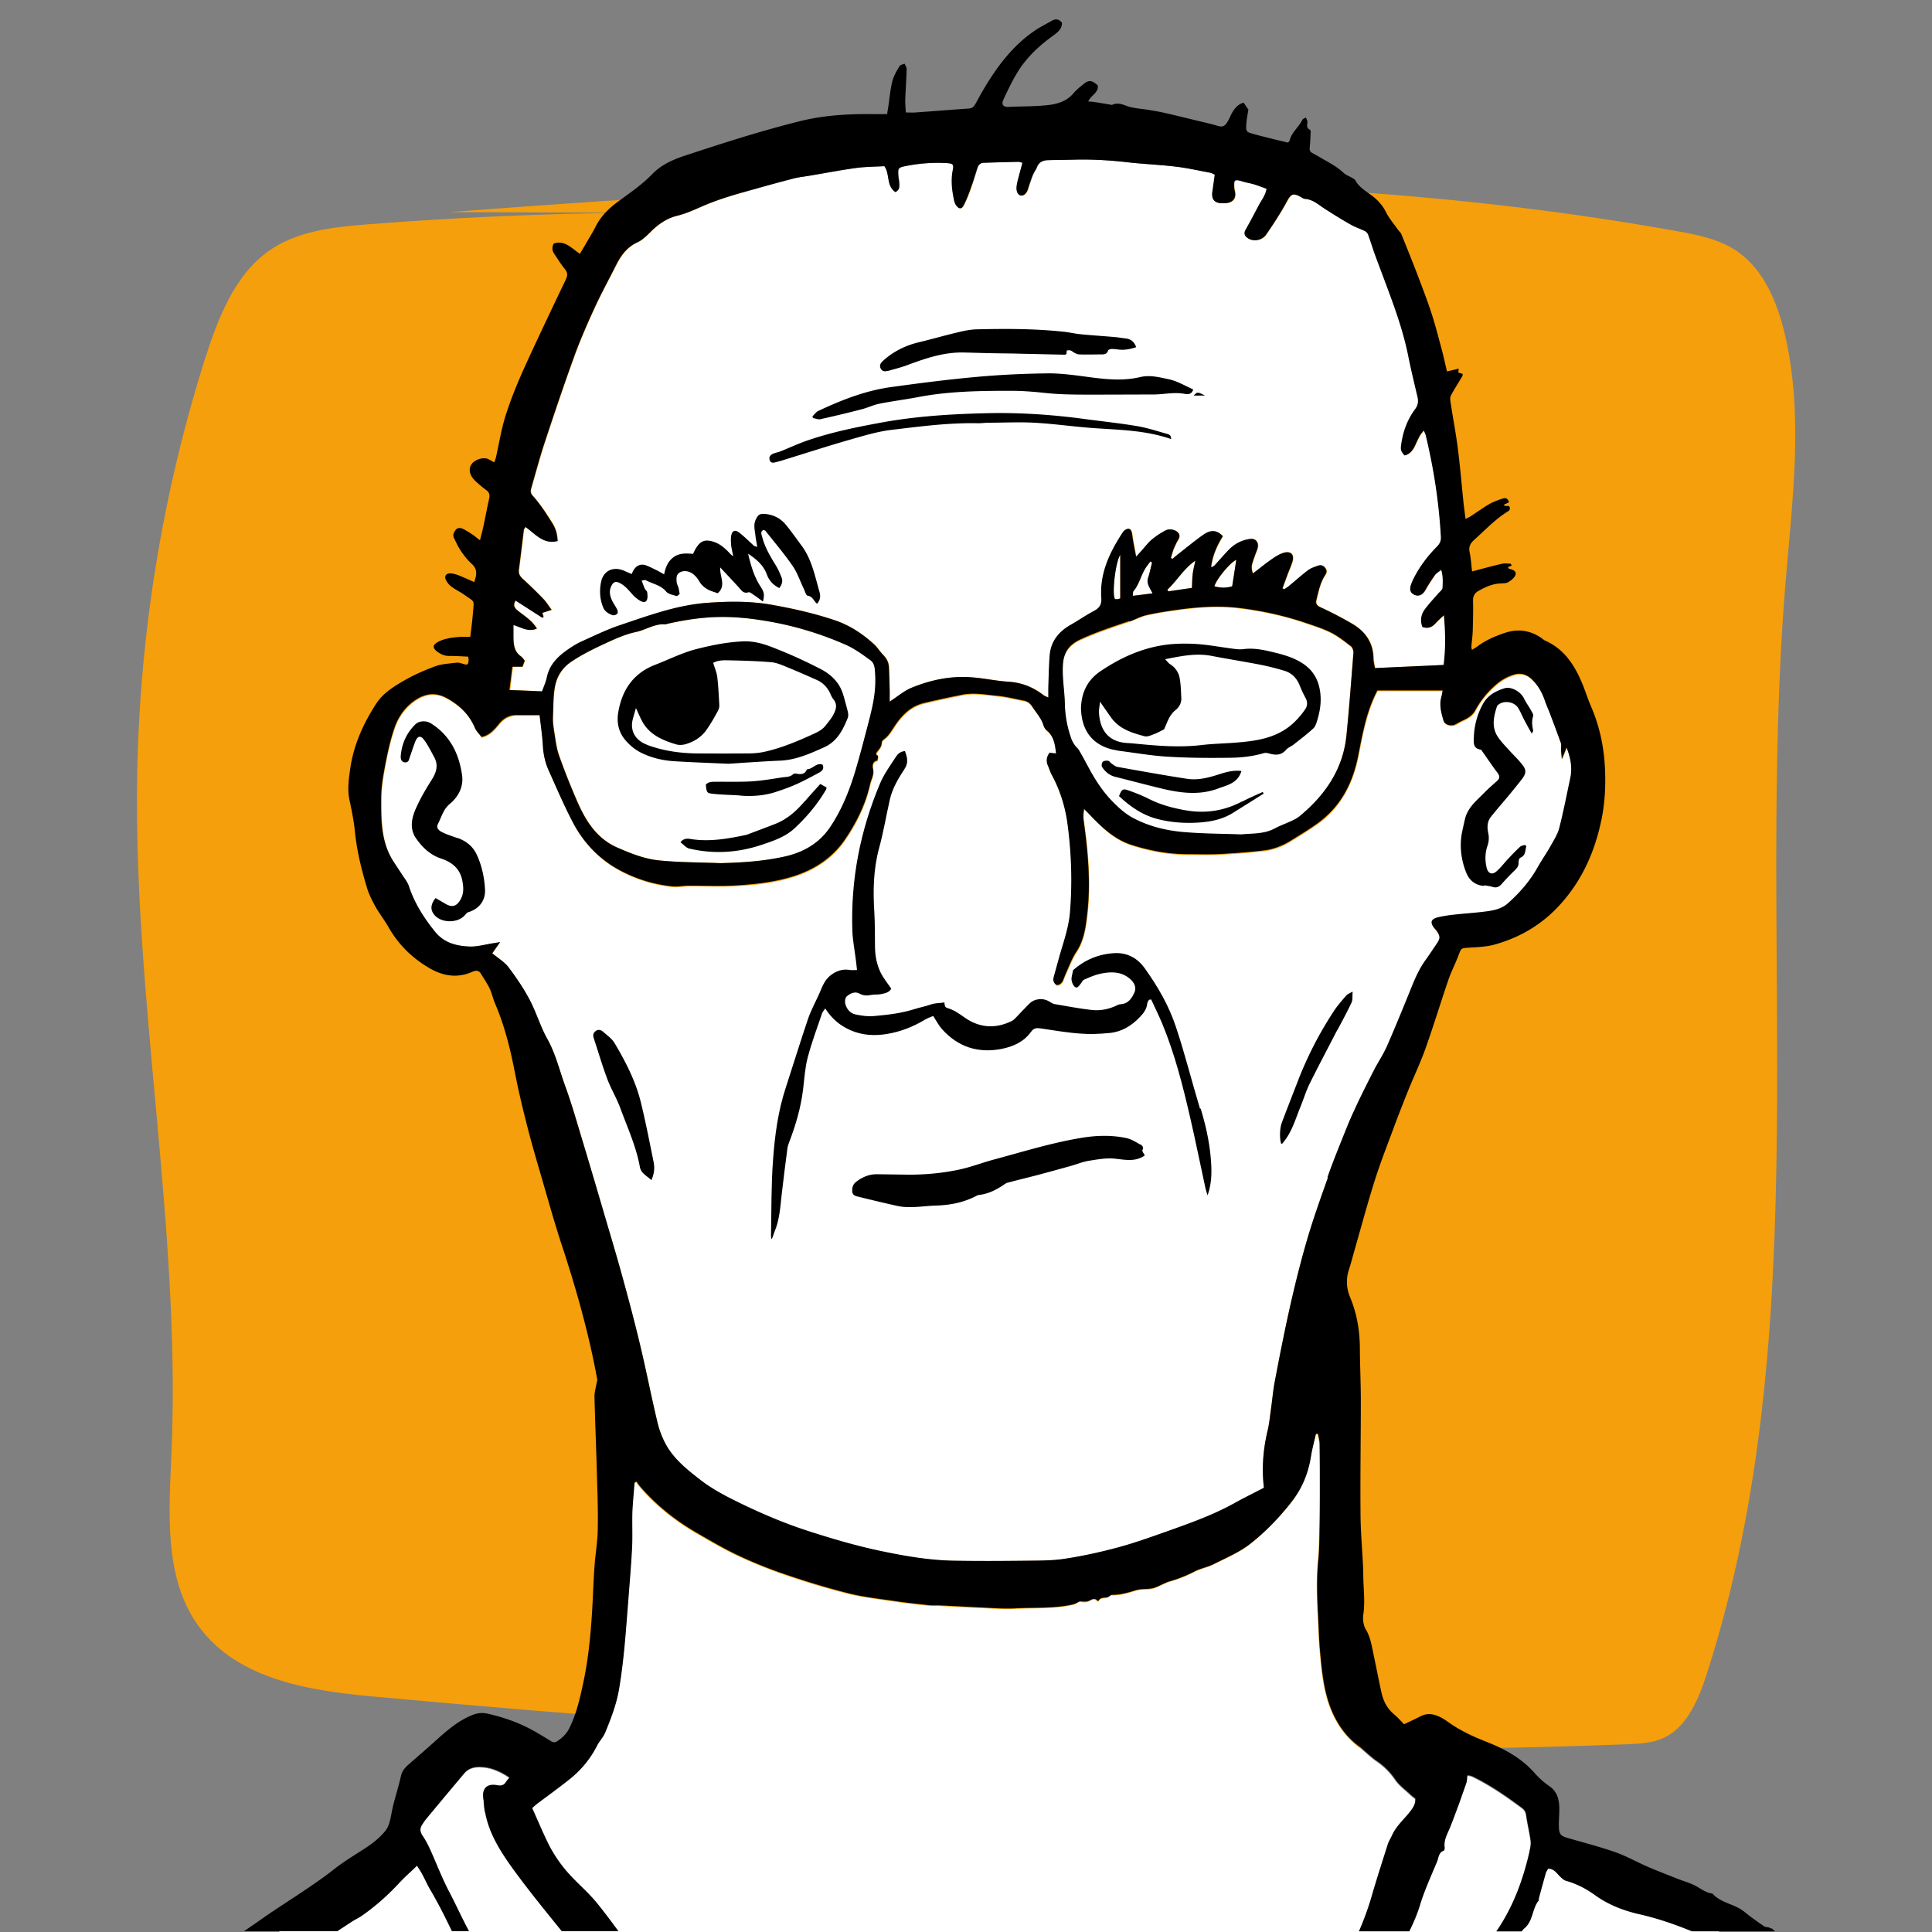 <svg xmlns="http://www.w3.org/2000/svg" viewBox="0 0 141.73 141.73"><rect x="0" y="0" width="141.73" height="141.73" fill="#808080" stroke="none"/><defs><style>.cls-2{fill:#fff}</style></defs><path id="Background" fill="#f59f0c" d="M53.64 15.62c-8.9-.13-17.81.14-26.69.84-2.55.2-5.23.48-7.33 2.02-2.44 1.78-3.64 4.9-4.59 7.88-3.08 9.73-4.76 19.96-4.96 30.23-.33 16.7 3.22 33.32 2.51 50.01-.18 4.21-.54 8.79 1.7 12.27 2.76 4.29 8.28 5.15 13.14 5.59 30.56 2.8 61.25 4.68 91.91 3.5.95-.04 1.93-.08 2.8-.51 1.68-.83 2.5-2.85 3.1-4.72 8.17-25.38 3.56-53.18 5.75-79.91.5-6.1 1.35-12.34-.04-18.28-.55-2.36-1.56-4.76-3.48-6.09-1.29-.89-2.85-1.21-4.37-1.48-29.7-5.35-60.08-3.68-90.12-1.41"/><g id="White"><path d="M29.51 64.2c.17.27.39.52.48.81.41 1.25 1.09 2.32 1.91 3.34.66.83 1.54 1.05 2.47 1.1.6.03 1.22-.16 1.83-.24.14-.02.28-.04.49-.08-.22.31-.4.56-.58.82.44.37.9.64 1.2 1.03.57.76 1.1 1.55 1.55 2.39.49.92.78 1.95 1.29 2.86.62 1.09.89 2.3 1.31 3.45.52 1.4.92 2.85 1.35 4.28.45 1.47.88 2.94 1.31 4.42.52 1.78 1.06 3.56 1.55 5.34.46 1.66.9 3.33 1.3 5.01.44 1.84.8 3.7 1.24 5.54.14.6.35 1.2.65 1.73.6 1.09 1.58 1.85 2.53 2.59.88.68 1.88 1.2 2.89 1.69 1.63.79 3.3 1.5 5.03 2.06 1.77.57 3.54 1.09 5.36 1.47 1.78.37 3.57.68 5.39.7 1.74.02 3.48.01 5.23 0 .94-.01 1.88 0 2.8-.14 1.32-.21 2.64-.49 3.94-.84 1.19-.32 2.35-.74 3.52-1.15 1.71-.61 3.42-1.21 5.02-2.1.7-.39 1.42-.74 2.15-1.12-.16-1.41-.06-2.78.26-4.15.13-.56.18-1.15.27-1.72.09-.63.14-1.27.26-1.89.65-3.44 1.35-6.88 2.32-10.24.46-1.6 1.02-3.17 1.58-4.74.43-1.22.92-2.41 1.4-3.61.27-.68.58-1.34.89-2 .38-.79.77-1.58 1.18-2.36.29-.57.65-1.1.91-1.68.63-1.44 1.22-2.9 1.81-4.35.28-.7.59-1.37 1.04-1.98.28-.38.53-.77.79-1.16.26-.39.26-.53 0-.92-.05-.08-.12-.14-.18-.22-.33-.41-.25-.66.27-.79.38-.09.77-.15 1.16-.19.76-.08 1.53-.13 2.29-.23.6-.08 1.21-.19 1.67-.6.86-.76 1.61-1.62 2.18-2.63.3-.54.65-1.04.96-1.58.24-.42.52-.84.63-1.3.31-1.21.55-2.44.81-3.67.16-.73.05-1.43-.27-2.26-.14.33-.23.55-.35.85-.02-.28-.04-.48-.05-.68 0-.17.03-.35-.02-.5-.26-.73-.53-1.46-.81-2.19-.11-.3-.25-.58-.35-.88-.2-.64-.53-1.2-1.02-1.65-.33-.31-.77-.43-1.2-.31-.46.13-.89.35-1.28.67-.67.56-1.21 1.21-1.62 1.97-.18.34-.5.55-.85.71-.2.09-.39.19-.57.3-.31.18-.82.07-.91-.26-.17-.57-.33-1.15-.15-1.76.04-.14.05-.28.09-.45h-4.79c-.8 1.52-1.08 3.16-1.4 4.76-.41 2.04-1.28 3.75-2.98 4.98-.65.47-1.34.89-2.03 1.31-.6.37-1.25.61-1.95.69-1.06.12-2.13.2-3.19.26-.79.04-1.57.01-2.36.01-1.42 0-2.8-.26-4.14-.69-1.28-.41-2.2-1.32-3.1-2.26-.12-.12-.24-.24-.36-.37-.08.34-.07.62-.03.89.32 2.25.52 4.51.26 6.78-.11.98-.25 1.95-.79 2.79-.32.49-.52 1.03-.76 1.55-.08.17-.15.34-.21.52-.09.23-.24.37-.48.39-.24-.15-.28-.35-.22-.59.12-.45.25-.9.37-1.35.31-1.12.73-2.21.82-3.38.18-2.18.11-4.34-.18-6.5-.17-1.28-.55-2.48-1.16-3.61-.11-.21-.18-.45-.28-.67-.15-.34-.09-.65.12-.94.15.02.28.03.48.05-.09-.67-.16-1.26-.67-1.68a.789.789 0 01-.25-.37c-.16-.54-.54-.94-.83-1.39-.15-.23-.34-.39-.62-.44-.64-.12-1.28-.28-1.93-.35-.85-.08-1.71-.25-2.58-.08-.95.19-1.91.39-2.85.62-.97.24-1.62.92-2.14 1.72-.23.35-.43.7-.78.94-.07.05-.14.14-.14.22 0 .27-.16.45-.31.65-.06.08-.2.22.03.32.03.01-.02.35-.06.36-.36.06-.34.43-.31.56.12.45-.13.8-.21 1.19-.33 1.48-1 2.83-1.85 4.06-.89 1.3-2.18 2.16-3.68 2.65-1.38.45-2.82.62-4.26.7-1.17.07-2.36 0-3.53.02-.39 0-.79.09-1.17.05-1.39-.14-2.73-.56-3.95-1.23-1.46-.8-2.59-2-3.36-3.47-.66-1.26-1.21-2.58-1.8-3.87-.25-.55-.37-1.13-.4-1.74-.04-.74-.16-1.48-.24-2.26h-1.64c-.54 0-.96.2-1.31.62-.35.43-.72.87-1.31.99-.17-.23-.39-.43-.49-.68-.41-.98-1.12-1.65-2.04-2.16-.86-.48-1.64-.35-2.41.19-.7.5-1.17 1.19-1.44 1.97-.31.88-.51 1.8-.68 2.71-.16.81-.3 1.63-.3 2.45 0 1.59-.02 3.2.88 4.62.22.34.45.68.67 1.02z" class="cls-2"/><path d="M40.15 49.66c.21-.98.89-1.58 1.66-2.1.31-.21.64-.4.98-.55.89-.4 1.77-.83 2.69-1.14 2.11-.7 4.2-1.49 6.46-1.65 1.54-.11 3.07-.13 4.6.13 1.59.27 3.15.62 4.69 1.14 1.11.37 2.04.99 2.9 1.76.25.22.42.52.66.77.25.25.42.54.44.89.04.6.04 1.19.06 1.79v.77c.56-.36 1.04-.78 1.59-1.01 1.38-.57 2.83-.88 4.33-.78.93.06 1.85.27 2.79.33.98.06 1.82.4 2.58.99.09.07.21.1.35.17v-.73c.03-.79.04-1.57.1-2.35.08-1.04.67-1.75 1.55-2.26.58-.33 1.14-.72 1.73-1.03.4-.21.54-.48.51-.94-.13-1.81.62-3.36 1.58-4.82.08-.12.27-.26.4-.25.2.01.25.22.28.42.07.52.18 1.04.29 1.63.16-.17.27-.29.38-.42.25-.28.48-.59.76-.83.31-.26.66-.5 1.02-.68.31-.16.76-.04.93.18.21.27 0 .49-.12.71-.08.17-.17.34-.23.51-.07.2-.13.41-.19.62.04.02.07.05.11.07.14-.12.27-.24.41-.34.62-.48 1.22-.99 1.87-1.44.55-.39 1.01-.33 1.42.12-.43.69-.76 1.44-.86 2.27.13-.04.22-.1.29-.17.33-.36.64-.73.98-1.08.37-.39.82-.66 1.34-.78.24-.05.55-.13.73.13.17.23.09.49-.01.74-.11.28-.21.56-.3.85-.07.23-.08.46.04.77.49-.38.93-.74 1.38-1.05.27-.19.56-.38.88-.47.53-.15.8.15.63.67-.09.29-.22.56-.32.84-.14.36-.27.73-.4 1.09.04.03.08.05.11.08.11-.07.22-.13.32-.21.48-.39.94-.81 1.43-1.18.2-.15.46-.23.7-.33.23-.09.43-.04.59.18.16.22.05.39-.06.56-.34.53-.45 1.14-.6 1.74-.07.28 0 .42.3.56.78.36 1.54.76 2.29 1.19.96.56 1.57 1.36 1.59 2.53 0 .26.08.51.11.74 1.69-.08 3.34-.15 5.04-.23.15-1.16.14-2.34.02-3.65-.27.25-.45.4-.6.58-.28.31-.59.43-.98.28-.18-.5-.09-.95.21-1.33.31-.4.66-.76.98-1.15.11-.12.28-.26.29-.39.02-.42.05-.85-.1-1.32-.19.15-.36.24-.46.39-.26.36-.5.74-.72 1.13-.19.33-.48.46-.79.31-.29-.14-.37-.38-.24-.75.07-.19.16-.38.25-.56.43-.82.99-1.54 1.63-2.2.21-.21.33-.43.31-.74-.15-2.51-.52-4.99-1.11-7.44-.02-.1-.08-.2-.15-.36-.12.16-.23.26-.29.39-.13.25-.25.5-.37.76-.16.33-.38.59-.75.68-.29-.34-.3-.43-.23-.88.15-.92.47-1.77 1.02-2.53.21-.28.24-.56.16-.9-.24-.98-.47-1.97-.67-2.96-.28-1.36-.7-2.68-1.16-3.99-.41-1.15-.85-2.28-1.27-3.42-.18-.49-.33-1-.51-1.49a.534.534 0 00-.23-.28c-.34-.17-.72-.29-1.05-.48-.64-.36-1.27-.75-1.89-1.15-.47-.3-.88-.7-1.48-.74-.1 0-.21-.08-.3-.14-.54-.3-.71-.25-1.01.31-.21.4-.44.78-.68 1.16-.28.44-.57.87-.86 1.3-.3.43-.95.53-1.35.24-.24-.18-.29-.36-.14-.62.32-.57.63-1.15.93-1.73.2-.39.51-.74.6-1.26-.31-.11-.6-.23-.9-.32-.29-.09-.58-.13-.87-.22-.58-.18-.66-.12-.6.47 0 .09.03.18.05.28.1.45-.1.75-.56.83-.15.03-.3.03-.45.02-.5-.03-.72-.31-.65-.82.06-.42.12-.84.18-1.28-.14-.06-.24-.12-.34-.14-.82-.16-1.64-.34-2.47-.44-1.2-.14-2.42-.19-3.62-.33-1.27-.15-2.53-.22-3.8-.19-.67.02-1.35.02-2.02.04-.36.01-.65.14-.8.51-.08.21-.22.39-.31.6-.13.33-.24.67-.34 1-.1.33-.31.52-.53.48-.22-.04-.35-.29-.31-.64.02-.19.06-.37.11-.55.1-.4.21-.79.32-1.21-.12-.03-.21-.07-.3-.07-.84.02-1.69.05-2.53.07-.26 0-.41.15-.48.39-.17.54-.33 1.08-.52 1.6-.14.39-.3.77-.48 1.13-.14.28-.32.29-.52.05a.97.97 0 01-.18-.4c-.16-.74-.24-1.47-.1-2.23.08-.39.02-.48-.38-.51-.54-.04-1.08-.03-1.62.01-.5.04-1 .12-1.5.21-.49.1-.53.17-.5.64.01.21.06.41.07.61.01.24.05.49-.28.65-.68-.45-.39-1.33-.81-1.9-.69.04-1.39.04-2.07.13-1.15.16-2.29.38-3.43.57-.37.06-.74.1-1.11.19-.89.23-1.77.47-2.66.72-1.35.38-2.71.74-4.01 1.3-.62.27-1.24.56-1.89.72-.83.2-1.45.65-2.03 1.24-.27.28-.58.56-.92.72-.77.36-1.21.98-1.57 1.69-.52 1.03-1.08 2.05-1.56 3.1-.54 1.17-1.06 2.36-1.5 3.57-.76 2.09-1.47 4.21-2.17 6.33-.36 1.08-.65 2.19-.97 3.29-.06.2-.09.4.07.58.57.63 1.02 1.33 1.47 2.05.26.42.36.84.38 1.3-1.06.28-1.64-.53-2.36-1.03-.06.11-.11.17-.12.23-.12.97-.23 1.93-.36 2.9-.04.3.08.49.29.68.51.47 1.01.95 1.49 1.45.23.23.4.52.62.82-.28.09-.48.15-.68.22.03.11.06.2.09.29-.03.02-.06.05-.09.07-.65-.42-1.3-.84-1.96-1.26-.21.33-.09.53.14.72.48.4 1.05.71 1.42 1.33-.61.28-1.14-.08-1.72-.26v.86c0 .55.03 1.08.55 1.44.12.08.19.22.28.32-.06.16-.11.29-.16.44h-.72c-.07.58-.14 1.15-.21 1.7.82.04 1.57.07 2.39.1.11-.32.28-.68.36-1.06z" class="cls-2"/><path d="M62.04 47.29c-1.89-.83-3.86-1.41-5.91-1.75-2.6-.43-4.51-.37-7.15.22-.05.01-.11.04-.16.04-.78-.06-1.42.41-2.14.56-.83.18-1.62.55-2.39.9-.81.38-1.62.78-2.36 1.28-.64.43-1.06 1.04-1.21 1.87-.13.72-.1 1.44-.14 2.16-.02.42.05.86.12 1.28.09.53.15 1.08.33 1.58.4 1.13.85 2.24 1.32 3.34.63 1.45 1.43 2.75 2.98 3.42.99.43 1.99.82 3.05.93 1.49.15 2.99.14 4.48.2 1.6-.04 3.18-.13 4.74-.49 1.34-.3 2.5-.96 3.28-2.1.89-1.31 1.47-2.78 1.92-4.29.39-1.33.73-2.67 1.08-4.01.25-.96.4-1.94.35-2.95-.02-.37-.02-.81-.33-1.04-.58-.43-1.19-.87-1.85-1.16zm15.93 1.45c-.08 1 .11 1.97.14 2.96.02.89.19 1.75.49 2.58.05.15.14.29.24.43.09.13.23.23.31.37.26.45.51.91.75 1.36.45.82.96 1.61 1.6 2.29.46.48.97.96 1.55 1.28 1.21.66 2.55.98 3.92 1.08 1.36.1 2.73.11 4.08.16.82-.08 1.66-.02 2.42-.42.43-.23.89-.39 1.33-.6.2-.1.4-.21.57-.35 1.87-1.56 3.16-3.45 3.4-5.93.2-2.01.35-4.03.51-6.04.01-.16-.07-.39-.2-.48-.46-.36-.92-.72-1.43-.98-.58-.29-1.21-.49-1.82-.7-1.65-.57-3.35-.93-5.08-1.13-1.54-.17-3.07-.04-4.59.18-.7.1-1.41.21-2.1.37-.41.1-.8.32-1.21.46-1.22.41-2.44.81-3.61 1.35-.8.37-1.21.91-1.28 1.8zm9.53-6.66c.04-.32.12-.63.19-.95-.86.59-1.34 1.47-2.06 2.14.02.04.05.07.07.11.58-.08 1.16-.17 1.73-.25.02-.39.02-.72.06-1.05zm2.9.93c.11-.7.2-1.32.3-1.94-.44.2-1.45 1.4-1.6 1.93.48.15.94.12 1.31 0zm-5.88-1.75s-.08-.05-.12-.08c-.11.14-.21.28-.31.42-.38.55-.49 1.24-.93 1.76-.05.06-.03.19-.05.34.51-.06.96-.12 1.46-.18-.19-.41-.47-.72-.33-1.15.12-.37.19-.75.29-1.12zm-2.34 2.63V40.7c-.36.53-.63 2.94-.38 3.24h.21c.07-.01.14-.04.17-.05zm10.83-1.45c-.18.19-.37.39-.64.68.24.07.39.12.57.17.06-.3.1-.55.15-.8-.03-.02-.05-.03-.08-.05zm2.19.77c-.17.18-.33.35-.56.59.25.07.4.11.59.17.04-.27.08-.48.11-.69a.914.914 0 01-.14-.07zm19.27 93.53c-.78-.25-1.59-.52-2.27-.96 0-.02.01-.05.02-.07.05-.22.08-.45.05-.66-.09-.63-.24-1.25-.33-1.88a.724.724 0 00-.31-.51c-1.16-.86-2.35-1.68-3.65-2.31-.09-.04-.21-.05-.35-.08-.03.21-.02.4-.08.57-.2.57-.4 1.14-.6 1.7-1.05-.14-2.1-.28-3.16-.41 0-.05.02-.09.02-.14-.14-.12-.29-.23-.43-.36-.35-.33-.76-.63-1.03-1.02-.38-.55-.82-1-1.37-1.38-.46-.31-.85-.73-1.3-1.06-.87-.64-1.48-1.48-1.93-2.44-.64-1.41-.79-2.92-.93-4.44-.09-.93-.11-1.87-.16-2.81-.07-1.33-.11-2.66.02-3.99.08-.82.08-1.64.1-2.47.02-1.03.02-2.06.02-3.09 0-.99 0-1.99-.02-2.98 0-.24-.08-.48-.12-.72h-.15c-.12.56-.28 1.11-.37 1.68-.2 1.22-.65 2.31-1.42 3.31-.89 1.14-1.89 2.18-3.01 3.06-.8.63-1.77 1.03-2.69 1.5-.44.22-.96.31-1.4.54-.62.32-1.25.57-1.91.75-.11.03-.2.09-.31.13-.29.12-.57.29-.87.36-.4.09-.83.03-1.21.14-.57.18-1.14.35-1.75.34-.07 0-.15.04-.2.09-.22.22-.63 0-.79.34 0 .02-.09.02-.1 0-.25-.27-.45-.04-.69.04-.2.07-.45.01-.61.01-.18.08-.32.18-.48.22-1.38.31-2.8.21-4.2.29-.91.05-1.83-.04-2.74-.07-.93-.04-1.87-.09-2.8-.14-.28-.01-.56 0-.84-.02-.85-.09-1.71-.18-2.56-.31-1.13-.17-2.27-.3-3.38-.57-1.5-.38-2.99-.83-4.46-1.33-1.2-.41-2.39-.88-3.53-1.41-1.07-.5-2.09-1.1-3.11-1.69-1.55-.9-2.94-2-4.12-3.36-.11-.13-.2-.27-.3-.4-.05.03-.09.06-.14.09-.06.74-.14 1.47-.16 2.21-.03.86.02 1.72-.02 2.57-.07 1.34-.18 2.68-.29 4.03-.16 2.13-.3 4.26-.67 6.36-.19 1.09-.59 2.13-1.01 3.15-.14.34-.42.62-.59.95-.49.97-1.17 1.78-2.01 2.46-.79.63-1.61 1.22-2.42 1.83-.11.09-.21.19-.34.3.01.02.02.04.03.07-.13-.01-.27-.03-.4-.04-1.05-.08-2.07.02-3.08.24-.05-.27-.08-.54-.09-.83 0-.04-.02-.07-.02-.11-.13-.76.26-1.15 1.01-1 .27.05.47.01.63-.23.08-.12.17-.22.27-.34-.6-.41-1.22-.68-1.78-.75-.57-.07-1.13-.05-1.55.45-.91 1.09-1.83 2.18-2.74 3.28-.13.16-.25.33-.36.51-.16.27-.13.51.05.78.01.02.02.03.03.05-1.48.82-2.9 1.79-4.27 2.75-1.63 1.14-4.47 2.57-6.4 4.33h106.01c-3.8-2.06-7.77-3.8-11.89-5.12z" class="cls-2"/></g><g id="Black"><path d="M129.95 141.5a.606.606 0 00-.21-.11c-.1-.03-.23-.01-.31-.07-.36-.24-.72-.5-1.07-.76-.25-.19-.49-.41-.76-.56-.66-.36-1.45-.5-1.98-1.09-.42-.05-.74-.28-1.1-.49-.47-.28-1.03-.42-1.55-.63-.69-.28-1.39-.54-2.08-.84-.81-.35-1.58-.79-2.4-1.08-1.15-.4-2.33-.7-3.49-1.04-.49-.14-.62-.27-.64-.77-.02-.45.03-.9.03-1.34 0-.68-.13-1.29-.76-1.71-.38-.26-.74-.59-1.05-.94-.94-1.07-2.15-1.74-3.45-2.26-.87-.34-1.73-.72-2.52-1.23-.36-.23-.67-.5-1.08-.67-.48-.21-.88-.23-1.33 0-.39.2-.8.39-1.2.58-.27-.28-.48-.52-.72-.72-.52-.43-.8-.98-.94-1.62-.25-1.15-.47-2.31-.72-3.46-.09-.4-.2-.78-.42-1.15-.18-.3-.24-.73-.19-1.08.15-.99 0-1.97 0-2.95-.03-1.4-.18-2.8-.2-4.2-.03-2.85.02-5.7.02-8.54 0-1.26-.06-2.51-.07-3.77 0-1.33-.2-2.6-.72-3.84-.27-.65-.31-1.34-.08-2.03.17-.52.3-1.05.45-1.57.48-1.67.93-3.36 1.46-5.02.43-1.36.96-2.68 1.45-4.02.33-.88.67-1.75 1.02-2.61.41-1.01.88-1.99 1.24-3.01.59-1.66 1.1-3.34 1.67-5.01.21-.62.52-1.2.75-1.82.2-.53.19-.51.76-.55.63-.04 1.29-.06 1.89-.23 1.86-.52 3.46-1.46 4.78-2.91 1.58-1.73 2.5-3.76 3-6.01.28-1.23.36-2.48.32-3.74-.05-1.67-.37-3.27-1.03-4.8-.22-.5-.38-1.02-.58-1.52-.57-1.42-1.33-2.68-2.82-3.33-.08-.04-.15-.11-.22-.16-.84-.59-1.75-.71-2.71-.39-.71.24-1.4.53-2.01.99-.11.09-.24.15-.4.26-.02-.13-.05-.19-.04-.26.03-.39.09-.78.1-1.18.02-.73.04-1.46.02-2.19 0-.32.11-.53.38-.69.51-.29 1.03-.53 1.63-.56.2-.01.44 0 .6-.11.21-.13.46-.33.51-.54.07-.28-.24-.37-.48-.43-.03 0-.04-.05-.08-.11.09-.04.19-.08.28-.13-.03-.04-.05-.09-.08-.13-.2 0-.41-.04-.6 0-.55.12-1.09.27-1.63.41-.19.05-.37.1-.6.16-.06-.53-.09-.98-.18-1.41-.08-.38.04-.64.32-.89.81-.73 1.55-1.52 2.48-2.1.15-.09.21-.21.09-.4-.1 0-.2 0-.31-.01l-.08-.08c.15-.07.3-.13.39-.18-.1-.34-.29-.33-.45-.28-.34.11-.68.23-.98.4-.49.28-.94.62-1.41.92-.1.06-.21.11-.35.18-.05-.41-.1-.76-.14-1.11-.14-1.34-.25-2.69-.42-4.02-.14-1.13-.36-2.25-.53-3.38-.03-.18-.06-.4.02-.55.26-.49.57-.96.85-1.44.02-.03 0-.07 0-.15l-.31-.09.03-.29c-.3.08-.56.14-.86.21-.14-.58-.25-1.11-.39-1.63-.25-.92-.48-1.84-.78-2.74-.3-.92-.66-1.83-1-2.74-.38-.99-.78-1.98-1.18-2.97-.05-.12-.16-.2-.24-.31-.3-.43-.65-.83-.88-1.29-.25-.5-.6-.89-1.04-1.22-.44-.33-.94-.61-1.22-1.13-.04-.07-.14-.11-.21-.16-.22-.13-.48-.22-.66-.39-.4-.38-.87-.65-1.34-.91-.31-.18-.61-.36-.93-.53-.18-.09-.22-.22-.2-.41.04-.38.05-.77.07-1.15 0-.05-.02-.13-.05-.15-.29-.13-.2-.35-.19-.58 0-.1-.07-.21-.11-.32-.09.05-.22.09-.26.17-.26.54-.79.91-.93 1.51-.02.06-.09.12-.12.16-.31-.07-.6-.14-.89-.21-.58-.15-1.16-.28-1.74-.45-.4-.11-.46-.17-.44-.59.02-.42.11-.84.16-1.17-.14-.21-.25-.36-.35-.51-.46.13-.72.49-.93.9-.08.17-.15.34-.25.5-.23.37-.38.41-.8.28-.37-.11-.76-.2-1.14-.29-.92-.22-1.84-.45-2.77-.66-.36-.08-.73-.14-1.1-.2-.46-.08-.93-.1-1.37-.22-.42-.12-.81-.37-1.28-.15-.05.02-.14-.02-.21-.03-.33-.05-.65-.11-.98-.16-.17-.03-.35-.04-.57-.06.22-.47.78-.64.7-1.18-.47-.4-.65-.42-1.11-.04-.23.19-.47.38-.66.61-.66.78-1.57.87-2.48.93-.74.05-1.48.04-2.22.08-.44.03-.63-.14-.45-.53.32-.7.65-1.39 1.05-2.04.68-1.1 1.62-1.96 2.67-2.71.33-.24.59-.49.57-.9-.22-.27-.47-.3-.75-.13-.42.24-.86.45-1.26.73-1.68 1.15-2.84 2.75-3.85 4.49-.17.29-.32.59-.49.88-.1.18-.22.32-.48.33-1.31.09-2.62.2-3.92.29-.21.02-.43 0-.7 0-.02-.36-.05-.66-.04-.96.03-.74.08-1.49.1-2.23 0-.13-.1-.26-.15-.39-.13.06-.31.08-.37.18-.21.35-.43.72-.53 1.11-.15.6-.2 1.22-.29 1.83-.03.18-.06.36-.09.58H63.8c-1.71-.01-3.41.1-5.08.51-2.86.71-5.66 1.61-8.45 2.53-.89.29-1.77.68-2.43 1.37-.73.75-1.58 1.34-2.42 1.95-.72.52-1.35 1.12-1.75 1.94-.15.3-.33.59-.5.88-.2.35-.41.7-.63 1.07-.63-.42-1.12-1.03-1.92-.75-.15.29-.11.54.05.77.25.37.49.76.77 1.1.21.26.21.47.07.76-1.03 2.16-2.07 4.33-3.06 6.51-.51 1.13-.98 2.28-1.35 3.45-.32.99-.48 2.04-.71 3.06-.03.13-.08.26-.13.4-.2-.11-.34-.2-.49-.26-.36-.13-.93.06-1.16.37-.23.3-.2.71.1 1.08.11.14.26.27.4.39.18.16.37.31.57.46.21.15.26.34.21.59-.15.66-.27 1.32-.41 1.98-.07.34-.16.68-.27 1.1-.23-.17-.4-.32-.58-.44-.2-.13-.41-.26-.62-.37-.19-.09-.4-.15-.57.04-.15.18-.25.39-.13.62.16.33.32.68.53.98.22.32.47.64.76.9.46.41.36.84.19 1.34-.41-.18-.78-.35-1.16-.5-.19-.07-.39-.13-.6-.14-.28-.01-.44.18-.34.43.08.2.23.39.39.52.3.23.64.39.95.6.85.61.74.34.66 1.4-.04.55-.12 1.1-.19 1.71-.28 0-.5-.01-.72 0-.56.04-1.12.1-1.63.36-.43.23-.44.46-.05.74.26.19.54.31.88.3.46 0 .92.03 1.36.05.02.12.05.18.04.23-.03.38-.08.41-.44.29-.14-.04-.29-.09-.43-.08-.54.07-1.1.09-1.59.27-.84.31-1.67.68-2.44 1.14-.7.41-1.41.88-1.87 1.58-.97 1.49-1.69 3.09-1.93 4.87-.1.73-.2 1.44-.05 2.18.17.79.33 1.58.41 2.38.14 1.39.47 2.73.87 4.06.14.48.37.94.61 1.38.29.52.66.99.96 1.51.75 1.33 1.8 2.35 3.11 3.09.98.55 2.01.69 3.06.22.25-.11.47-.12.63.14.22.37.47.72.65 1.11.16.34.23.71.38 1.06.7 1.63 1.12 3.33 1.46 5.07.26 1.34.58 2.67.92 4 .34 1.33.73 2.64 1.11 3.95.46 1.58.9 3.17 1.42 4.74 1.06 3.22 1.98 6.48 2.59 9.82.02.1-.03.21-.05.31-.05.31-.15.62-.15.93.04 1.8.12 3.6.17 5.4.04 1.46.1 2.92.07 4.38-.01.91-.18 1.82-.24 2.73-.08 1.12-.11 2.25-.18 3.37-.11 1.74-.28 3.47-.65 5.18-.24 1.12-.49 2.23-1 3.27-.2.42-.52.73-.9.98-.16.11-.29.1-.46 0-.52-.32-1.05-.65-1.59-.93-.97-.5-2-.85-3.07-1.09-.44-.1-.85-.02-1.25.16-.93.41-1.68 1.04-2.42 1.71-.71.64-1.43 1.26-2.15 1.89-.26.23-.45.47-.53.83-.16.71-.38 1.41-.56 2.11-.1.4-.15.81-.26 1.21-.06.23-.15.46-.29.65-.42.53-.95.95-1.52 1.32-.75.49-1.53.95-2.24 1.51-1.77 1.39-3.72 2.52-5.55 3.82-.36.25-.72.5-1.09.75h6.85c.33-.22.66-.43.99-.65.26-.18.56-.31.82-.49 1-.7 1.91-1.51 2.74-2.41.39-.42.83-.8 1.29-1.25.16.25.28.43.38.62.2.36.36.74.57 1.1.59 1 1.11 2.03 1.61 3.08h1.26c-.52-.96-.96-1.95-1.47-2.92-.52-.99-.92-2.05-1.38-3.07-.16-.35-.34-.7-.56-1.02-.18-.27-.21-.52-.05-.78.11-.18.22-.35.36-.51.91-1.1 1.82-2.19 2.74-3.28.41-.5.97-.52 1.55-.45.56.07 1.19.34 1.78.75-.09.11-.19.22-.27.34-.15.24-.35.28-.63.23-.76-.15-1.14.24-1.01 1 0 .04.02.07.02.11.08 2 1.1 3.6 2.22 5.14 1.11 1.52 2.31 2.99 3.5 4.46h4.16c-.53-.72-1.06-1.44-1.63-2.13-.52-.63-1.14-1.18-1.71-1.77a9.972 9.972 0 01-1.82-2.55c-.41-.84-.77-1.7-1.17-2.59.12-.11.22-.21.34-.3.81-.61 1.63-1.2 2.42-1.83.84-.67 1.52-1.49 2.01-2.46.17-.33.45-.61.59-.95.42-1.02.82-2.05 1.01-3.15.36-2.11.5-4.24.67-6.36.1-1.34.22-2.68.29-4.03.04-.85 0-1.71.02-2.57.03-.74.11-1.47.16-2.21.05-.03.09-.06.14-.09.1.13.19.28.3.4 1.18 1.36 2.57 2.46 4.12 3.36 1.02.59 2.04 1.19 3.11 1.69 1.15.54 2.33 1.01 3.53 1.41 1.47.5 2.96.95 4.46 1.33 1.1.28 2.25.41 3.38.57.85.13 1.7.22 2.56.31.28.03.56 0 .84.02.93.04 1.87.1 2.8.14.91.04 1.83.12 2.74.07 1.4-.07 2.81.03 4.2-.29.16-.04.3-.13.48-.22.17 0 .41.05.61-.01.24-.08.44-.31.69-.04.02.02.1.01.1 0 .16-.35.57-.12.79-.34.05-.05.13-.1.2-.09.61.01 1.17-.17 1.75-.34.38-.12.81-.06 1.21-.14.3-.07.58-.24.87-.36.1-.04.2-.1.31-.13.66-.18 1.3-.44 1.91-.75.44-.23.96-.31 1.4-.54.92-.46 1.89-.87 2.69-1.5 1.12-.88 2.12-1.92 3.01-3.06.78-.99 1.22-2.08 1.42-3.31.09-.56.24-1.12.37-1.68h.15c.04.24.11.48.12.72.02.99.02 1.99.02 2.98 0 1.03 0 2.06-.02 3.09-.02.82-.02 1.65-.1 2.47-.13 1.33-.09 2.66-.02 3.99.05.94.07 1.87.16 2.81.14 1.51.29 3.03.93 4.44.44.97 1.06 1.8 1.93 2.44.45.33.84.75 1.3 1.06a5 5 0 011.37 1.38c.27.39.68.69 1.03 1.02.13.13.28.24.43.36 0 .44-.23.75-.48 1.06-.44.53-.96 1-1.25 1.65-.1.22-.24.43-.31.66-.4 1.26-.81 2.53-1.18 3.8-.25.88-.57 1.73-.93 2.57h3.7c.3-.62.58-1.25.78-1.92.33-1.08.81-2.13 1.25-3.18.12-.29.11-.68.5-.82.05-.02.07-.17.06-.25-.07-.55.21-.98.4-1.46.43-1.07.81-2.17 1.19-3.26.06-.17.05-.36.08-.57.14.03.25.03.35.08 1.31.62 2.49 1.45 3.65 2.31.17.12.27.28.31.51.09.63.24 1.25.33 1.88.03.21 0 .45-.05.66-.47 2.12-1.19 4.14-2.42 5.95-.02.03-.04.05-.05.08h1.86c.05-.07.1-.14.17-.2.69-.56.58-1.46 1.08-2.07.02-.02 0-.07 0-.11.17-.63.34-1.26.52-1.89.03-.12.12-.22.17-.33.4 0 .58.27.8.5.15.15.32.33.52.39.79.22 1.5.6 2.15 1.07.98.7 2.08 1.12 3.23 1.38 1.32.3 2.6.74 3.84 1.25h6.14c-.1-.02-.19-.16-.3-.23zM37.61 48.91h.72c.05-.15.1-.28.16-.44-.09-.11-.17-.24-.28-.32-.51-.36-.54-.89-.55-1.44v-.86c.58.18 1.11.54 1.72.26-.37-.61-.93-.93-1.42-1.33-.23-.19-.35-.39-.14-.72.65.42 1.31.84 1.96 1.26.03-.02.06-.05.09-.07-.03-.09-.05-.18-.09-.29.19-.06.4-.13.68-.22-.22-.3-.4-.59-.62-.82-.48-.5-.98-.98-1.49-1.45-.21-.19-.33-.38-.29-.68.13-.97.24-1.93.36-2.9 0-.07.06-.13.12-.23.73.5 1.3 1.3 2.36 1.03-.02-.47-.12-.89-.38-1.3-.45-.72-.9-1.42-1.47-2.05-.16-.18-.13-.38-.07-.58.32-1.1.61-2.2.97-3.29.7-2.12 1.41-4.23 2.17-6.33.44-1.21.96-2.4 1.5-3.57.48-1.05 1.04-2.06 1.56-3.1.36-.72.8-1.34 1.57-1.69.35-.16.65-.45.92-.72.58-.58 1.2-1.04 2.03-1.24.65-.16 1.27-.45 1.89-.72 1.3-.56 2.65-.92 4.01-1.3.88-.25 1.77-.49 2.66-.72.36-.09.74-.12 1.11-.19 1.14-.19 2.28-.41 3.43-.57.68-.09 1.38-.09 2.07-.13.42.57.13 1.45.81 1.9.33-.16.29-.41.28-.65-.01-.21-.06-.41-.07-.61-.03-.48.01-.55.5-.64.49-.1 1-.18 1.5-.21.54-.04 1.08-.05 1.62-.01.41.03.46.12.38.51-.15.75-.06 1.49.1 2.23.03.14.09.29.18.4.2.24.38.23.52-.05.19-.36.34-.74.48-1.13.19-.53.35-1.07.52-1.6.08-.25.23-.38.48-.39.84-.03 1.69-.05 2.53-.07.09 0 .17.04.3.07-.11.42-.22.82-.32 1.21-.05.18-.09.36-.11.55-.03.35.1.6.31.64.22.04.43-.15.53-.48.11-.34.21-.67.34-1 .08-.21.22-.39.31-.6.15-.37.44-.5.8-.51.67-.02 1.35-.02 2.02-.04 1.27-.03 2.54.05 3.8.19 1.2.14 2.42.18 3.62.33.83.1 1.64.29 2.47.44.1.02.2.08.34.14-.06.44-.12.86-.18 1.28-.07.51.15.79.65.82.15 0 .3 0 .45-.02.45-.08.65-.38.56-.83-.02-.09-.04-.18-.05-.28-.06-.59.02-.65.6-.47.29.09.58.13.87.22.3.09.59.21.9.32-.09.52-.4.86-.6 1.26-.3.58-.61 1.16-.93 1.73-.15.26-.1.45.14.62.4.29 1.05.19 1.35-.24.3-.43.59-.86.86-1.3.24-.38.47-.77.68-1.16.3-.55.47-.61 1.01-.31.1.06.2.13.3.14.6.04 1.01.44 1.48.74.62.4 1.25.79 1.89 1.15.33.19.71.31 1.05.48.1.05.2.17.23.28.18.49.33 1 .51 1.49.42 1.14.86 2.28 1.27 3.42.47 1.31.89 2.63 1.16 3.99.2.99.44 1.98.67 2.96.08.33.05.61-.16.9-.56.75-.88 1.6-1.02 2.53-.07.45-.06.54.23.88.37-.08.59-.35.75-.68.12-.25.23-.51.37-.76.07-.12.17-.23.29-.39.07.16.13.25.15.36.59 2.45.97 4.93 1.11 7.44.02.32-.1.53-.31.74-.65.66-1.2 1.38-1.63 2.2-.1.18-.18.37-.25.56-.13.38-.05.62.24.75.31.15.6.01.79-.31.22-.39.46-.76.72-1.13.1-.14.27-.23.46-.39.15.48.12.9.1 1.32 0 .14-.18.27-.29.39-.33.38-.68.75-.98 1.15-.3.39-.39.84-.21 1.33.39.15.71.03.98-.28.16-.18.34-.33.6-.58.12 1.31.13 2.49-.02 3.65-1.7.08-3.35.15-5.04.23-.04-.23-.11-.48-.11-.74-.03-1.17-.63-1.97-1.59-2.53-.74-.43-1.51-.83-2.29-1.19-.29-.13-.37-.28-.3-.56.15-.6.27-1.21.6-1.74.11-.18.22-.34.06-.56-.16-.23-.35-.27-.59-.18-.24.09-.5.17-.7.33-.49.37-.95.79-1.43 1.18-.1.08-.21.14-.32.21-.04-.03-.08-.05-.11-.08.13-.36.27-.73.4-1.09.11-.28.23-.55.32-.84.17-.52-.1-.82-.63-.67-.31.09-.61.28-.88.47-.46.32-.89.67-1.38 1.05-.12-.31-.11-.54-.04-.77.09-.28.19-.57.3-.85.1-.25.18-.51.01-.74-.19-.25-.49-.18-.73-.13-.52.12-.97.39-1.34.78-.34.35-.65.72-.98 1.08-.07.08-.16.14-.29.17.1-.84.43-1.59.86-2.27-.4-.45-.86-.51-1.42-.12-.64.45-1.25.96-1.87 1.44-.14.11-.27.23-.41.34-.04-.02-.07-.05-.11-.07.06-.21.12-.42.19-.62.07-.18.15-.34.23-.51.11-.23.33-.44.12-.71-.17-.22-.62-.34-.93-.18-.36.19-.71.42-1.02.68-.28.24-.51.55-.76.83-.11.12-.22.24-.38.42-.11-.59-.22-1.11-.29-1.63-.03-.2-.08-.41-.28-.42-.13 0-.32.12-.4.25-.96 1.46-1.71 3.01-1.58 4.82.03.46-.11.72-.51.94-.59.31-1.15.7-1.73 1.03-.89.5-1.47 1.22-1.55 2.26-.06.78-.07 1.57-.1 2.35v.73c-.14-.07-.26-.1-.35-.17-.76-.59-1.6-.93-2.58-.99-.93-.06-1.85-.27-2.79-.33-1.5-.1-2.95.21-4.33.78-.55.23-1.03.65-1.59 1.01v-.77c-.02-.6-.02-1.2-.06-1.79-.02-.35-.19-.64-.44-.89-.23-.24-.41-.54-.66-.77-.85-.77-1.78-1.39-2.9-1.76-1.53-.51-3.1-.86-4.69-1.14-1.52-.26-3.06-.24-4.6-.13-2.25.16-4.35.94-6.46 1.65-.92.31-1.8.74-2.69 1.14-.34.15-.67.34-.98.55-.77.52-1.45 1.12-1.66 2.1-.08.38-.25.74-.36 1.06-.82-.04-1.58-.07-2.39-.1.07-.56.14-1.12.21-1.7zm45.25-3.32c.41-.14.79-.36 1.21-.46.69-.16 1.39-.27 2.1-.37 1.52-.22 3.05-.35 4.59-.18 1.74.2 3.43.57 5.08 1.13.62.21 1.25.41 1.82.7.51.26.97.63 1.43.98.12.09.21.32.2.48-.16 2.02-.31 4.03-.51 6.04-.24 2.48-1.54 4.38-3.4 5.93-.17.14-.37.26-.57.35-.44.21-.9.37-1.33.6-.76.4-1.6.34-2.42.42-1.36-.05-2.72-.05-4.08-.16-1.37-.1-2.71-.42-3.92-1.08-.58-.32-1.09-.8-1.55-1.28-.64-.68-1.15-1.46-1.6-2.29-.25-.46-.49-.92-.75-1.36-.08-.14-.22-.24-.31-.37s-.18-.28-.24-.43c-.3-.83-.47-1.69-.49-2.58-.02-.99-.21-1.96-.14-2.96.07-.89.48-1.43 1.28-1.8 1.17-.54 2.39-.94 3.61-1.35zm-.68-4.88v3.19s-.1.04-.17.05c-.07.01-.15 0-.21 0-.24-.3.02-2.71.38-3.24zm2.38 2.82c-.5.06-.95.12-1.46.18.02-.15 0-.28.05-.34.44-.52.55-1.21.93-1.76.1-.15.21-.28.31-.42.04.02.08.05.12.08-.09.37-.17.75-.29 1.12-.14.43.14.74.33 1.15zm1.07-.26c.72-.67 1.2-1.55 2.06-2.14-.06.32-.15.63-.19.95-.04.33-.04.66-.06 1.05-.58.08-1.16.17-1.73.25-.02-.04-.05-.08-.07-.11zm3.46-.27c.15-.53 1.16-1.74 1.6-1.93-.09.62-.19 1.24-.3 1.94-.37.12-.83.14-1.31 0zm-25.23 9.43c-.35 1.34-.69 2.68-1.08 4.01-.45 1.52-1.03 2.99-1.92 4.29-.78 1.14-1.94 1.8-3.28 2.1-1.56.35-3.14.45-4.74.49-1.5-.06-3-.05-4.48-.2-1.06-.1-2.06-.5-3.05-.93-1.55-.67-2.35-1.98-2.98-3.42-.48-1.1-.92-2.21-1.32-3.34-.18-.5-.25-1.05-.33-1.58-.07-.42-.14-.86-.12-1.28.04-.72.01-1.44.14-2.16.15-.83.57-1.44 1.21-1.87.74-.5 1.55-.9 2.36-1.28.77-.36 1.57-.73 2.39-.9.73-.16 1.37-.62 2.14-.56.05 0 .11-.02.16-.04 2.64-.59 4.55-.65 7.15-.22 2.05.33 4.02.92 5.91 1.75.66.29 1.26.73 1.85 1.16.31.23.31.67.33 1.04.06 1-.1 1.98-.35 2.95zM97.41 86.4c-.56 1.57-1.12 3.14-1.58 4.74-.97 3.37-1.67 6.8-2.32 10.24-.12.62-.17 1.26-.26 1.89-.08.57-.13 1.16-.27 1.72-.32 1.36-.43 2.74-.26 4.15-.73.38-1.45.73-2.15 1.12-1.6.89-3.31 1.49-5.02 2.1-1.16.41-2.33.83-3.52 1.15-1.29.35-2.61.64-3.94.84-.92.14-1.87.13-2.8.14-1.74.02-3.48.03-5.23 0-1.82-.02-3.61-.33-5.39-.7-1.82-.38-3.59-.9-5.36-1.47-1.73-.56-3.39-1.26-5.03-2.06-1.01-.49-2.01-1.01-2.89-1.69-.95-.74-1.93-1.51-2.53-2.59a6.56 6.56 0 01-.65-1.73c-.44-1.84-.8-3.7-1.24-5.54-.4-1.68-.84-3.34-1.3-5.01-.49-1.79-1.03-3.56-1.55-5.34-.43-1.47-.87-2.95-1.31-4.42-.44-1.43-.84-2.88-1.35-4.28-.42-1.15-.7-2.36-1.31-3.45-.51-.91-.8-1.93-1.29-2.86-.44-.84-.98-1.63-1.55-2.39-.29-.39-.75-.66-1.2-1.03.19-.26.36-.51.58-.82-.21.03-.35.06-.49.08-.61.09-1.22.28-1.83.24-.93-.05-1.81-.27-2.47-1.1-.82-1.02-1.5-2.09-1.91-3.34-.1-.29-.31-.55-.48-.81-.22-.34-.45-.68-.67-1.02-.9-1.42-.89-3.03-.88-4.62 0-.82.15-1.64.3-2.45.18-.92.38-1.84.68-2.71.27-.78.74-1.47 1.44-1.97.77-.54 1.55-.67 2.41-.19.92.51 1.62 1.18 2.04 2.16.1.25.32.44.49.68.59-.12.96-.56 1.31-.99.35-.42.77-.63 1.31-.62h1.64c.09.78.2 1.52.24 2.26.04.61.16 1.19.4 1.74.58 1.3 1.14 2.61 1.8 3.87.77 1.47 1.9 2.67 3.36 3.47a10.3 10.3 0 003.95 1.23c.38.04.78-.05 1.17-.05 1.18 0 2.36.05 3.53-.02 1.44-.09 2.88-.25 4.26-.7 1.5-.49 2.79-1.35 3.68-2.65.84-1.23 1.52-2.58 1.85-4.06.09-.39.33-.74.21-1.19-.03-.13-.05-.5.31-.56.04 0 .09-.35.06-.36-.23-.1-.09-.24-.03-.32.15-.2.31-.37.31-.65 0-.07.08-.17.14-.22.36-.24.55-.6.78-.94.53-.8 1.17-1.48 2.14-1.72.94-.23 1.9-.43 2.85-.62.86-.17 1.72 0 2.58.08.65.06 1.29.23 1.93.35.28.05.47.21.62.44.29.45.67.85.83 1.39.04.14.14.28.25.37.51.43.59 1.01.67 1.68-.2-.02-.33-.04-.48-.05-.21.29-.27.6-.12.94.1.22.16.46.28.67.61 1.13.99 2.33 1.16 3.61.29 2.17.36 4.33.18 6.5-.1 1.17-.51 2.26-.82 3.38-.12.45-.25.9-.37 1.35-.07.24-.02.44.22.59.24-.02.39-.16.48-.39.07-.18.14-.35.21-.52.24-.52.43-1.06.76-1.55.55-.83.68-1.81.79-2.79.26-2.27.05-4.53-.26-6.78-.04-.27-.05-.55.03-.89.12.12.24.24.36.37.9.94 1.83 1.85 3.1 2.26 1.34.43 2.72.69 4.14.69.79 0 1.58.03 2.36-.01 1.07-.06 2.13-.14 3.19-.26.69-.08 1.35-.32 1.95-.69.68-.42 1.38-.84 2.03-1.31 1.7-1.23 2.58-2.94 2.98-4.98.32-1.61.6-3.24 1.4-4.76h4.79c-.03.17-.05.31-.09.45-.18.61-.01 1.19.15 1.76.1.33.6.44.91.26.19-.11.38-.21.57-.3.35-.16.66-.37.85-.71.41-.76.95-1.41 1.62-1.97.39-.32.82-.54 1.28-.67.43-.12.86 0 1.2.31.49.45.81 1.02 1.02 1.65.1.3.24.59.35.88.27.73.55 1.45.81 2.19.05.15.01.33.02.5 0 .2.03.4.05.68.13-.3.22-.52.35-.85.32.83.43 1.53.27 2.26-.26 1.22-.5 2.46-.81 3.67-.12.46-.4.88-.63 1.3-.3.54-.66 1.04-.96 1.58-.57 1.01-1.32 1.87-2.18 2.63-.46.41-1.07.53-1.67.6-.76.1-1.53.14-2.29.23-.39.04-.78.1-1.16.19-.53.13-.6.38-.27.79.06.07.13.14.18.22.26.39.26.53 0 .92s-.52.78-.79 1.16c-.45.61-.76 1.29-1.04 1.98-.59 1.46-1.18 2.91-1.81 4.35-.25.58-.61 1.12-.91 1.68-.4.78-.8 1.57-1.18 2.36-.31.66-.62 1.32-.89 2-.48 1.2-.97 2.39-1.4 3.61z"/><path d="M88.03 81.33c-.6-1.99-1.1-4-1.76-5.98-.52-1.58-1.33-2.97-2.28-4.3-.52-.74-1.26-1.17-2.21-1.13-1.21.06-2.24.52-3.06 1.25-.05.31-.14.53-.11.73.02.18.12.41.26.51.17.12.29-.1.39-.22.09-.11.15-.27.26-.32.39-.17.79-.35 1.21-.44.76-.16 1.53-.18 2.18.39.3.26.46.62.33.94-.18.43-.45.88-1.04.91-.09 0-.18.04-.26.08-.59.29-1.22.41-1.86.34-.91-.1-1.81-.28-2.71-.43-.12-.02-.24-.09-.35-.16-.48-.32-1.13-.26-1.52.14-.34.34-.67.69-1 1.04-.08.08-.16.16-.26.21-1.19.6-2.37.52-3.44-.22-.39-.27-.75-.55-1.21-.69-.09-.03-.2-.06-.24-.13-.05-.07-.05-.19-.07-.31-.35.05-.68.04-.97.14-.41.15-.83.22-1.23.35-.98.31-1.98.42-2.99.51-.44.04-.9-.03-1.33-.12-.41-.09-.67-.42-.76-.83-.03-.16.01-.41.12-.5.26-.21.59-.39.93-.2.29.16.55.16.86.1.23-.05.48-.01.71-.06.3-.06.62-.12.76-.4-.28-.42-.58-.78-.78-1.19-.28-.58-.4-1.21-.41-1.85-.01-.86 0-1.72-.05-2.58-.1-1.58-.07-3.14.35-4.69.32-1.17.52-2.38.79-3.57.19-.83.63-1.56 1.09-2.26.3-.46.17-.86.02-1.29-.36.02-.56.24-.7.47-.41.63-.86 1.25-1.14 1.93-1.45 3.45-2.15 7.05-2.02 10.8.03.74.18 1.48.27 2.23.02.2.04.4.07.63-.2 0-.35.02-.49 0-.58-.11-1.08.08-1.51.44-.16.14-.31.32-.41.51-.15.26-.25.54-.37.81-.27.6-.59 1.18-.8 1.79-.57 1.67-1.08 3.35-1.63 5.03-.58 1.74-.82 3.55-.95 5.36-.14 1.85-.11 3.71-.15 5.56 0 .08.02.16.03.25.13-.16.14-.35.21-.5.38-.88.44-1.81.54-2.74.13-1.15.28-2.31.43-3.46.02-.13.06-.25.11-.38.49-1.28.88-2.59 1.04-3.96.09-.76.14-1.54.33-2.28.29-1.1.69-2.18 1.06-3.26.04-.11.13-.2.23-.35.48.75 1.07 1.25 1.84 1.59.88.39 1.79.43 2.69.28.98-.16 1.91-.52 2.77-1.04.2-.12.43-.2.62-.28.23.35.4.69.64.96 1.17 1.31 2.64 1.79 4.36 1.46.87-.17 1.65-.52 2.18-1.26.19-.27.4-.29.68-.25.96.14 1.92.31 2.89.38.72.06 1.46.03 2.18-.04.89-.08 1.63-.53 2.24-1.18.26-.27.49-.57.53-.97 0-.1.08-.19.13-.29.05 0 .1-.01.16-.02.27.59.56 1.17.81 1.77.92 2.22 1.51 4.55 2.05 6.89.4 1.73.75 3.48 1.13 5.22.04.17.1.33.15.49.34-.96.31-1.91.22-2.86-.11-1.19-.38-2.36-.73-3.51z"/><path d="M83.64 83.96c-.32-.19-.65-.39-1-.47-1.13-.24-2.27-.2-3.41 0-2.13.36-4.19 1-6.27 1.56-.87.23-1.71.56-2.59.75-1.28.27-2.59.39-3.9.37l-2.14-.03c-.57 0-1.05.2-1.5.54-.26.19-.33.43-.31.73.03.3.28.34.49.39.93.23 1.85.45 2.79.66.94.21 1.9.01 2.84-.02 1.05-.03 2.07-.22 3.02-.73.05-.03.11-.04.16-.05.66-.07 1.23-.36 1.78-.72.09-.06.18-.14.29-.17.7-.19 1.41-.36 2.11-.54.83-.22 1.66-.45 2.49-.68.45-.12.89-.31 1.35-.39.64-.1 1.31-.23 1.95-.16.77.08 1.5.25 2.19-.24-.06-.13-.22-.31-.17-.39.11-.23-.04-.35-.16-.42zM33.56 61.48c-.37-.13-.75-.25-1.1-.42-.34-.16-.46-.37-.33-.62.26-.51.39-1.07.87-1.47.62-.52 1.01-1.23.9-2.08-.22-1.58-.87-2.93-2.28-3.82-.34-.22-.87-.21-1.15.07-.64.63-.99 1.4-1.07 2.29-.03.32.1.49.33.5.26 0 .27-.21.33-.38.14-.39.26-.78.41-1.16.17-.41.38-.46.65-.1.29.39.5.83.73 1.25.33.6.16 1.13-.19 1.68-.43.68-.84 1.38-1.16 2.11-.31.71-.47 1.49.04 2.2.46.65 1.03 1.19 1.81 1.45.81.27 1.4.73 1.57 1.65.09.49.11.92-.13 1.35-.29.52-.63.62-1.15.3-.22-.13-.45-.26-.69-.4-.31.41-.41.77-.15 1.15.47.7 1.77.74 2.32.09.07-.08.14-.18.23-.2.8-.24 1.28-.86 1.23-1.69-.05-.87-.23-1.71-.59-2.5-.29-.64-.78-1.03-1.43-1.26zm75.3 3.47c.22.02.45.06.66.12.28.08.46-.02.64-.22.31-.35.63-.69.97-1.01.17-.17.29-.33.27-.58 0-.11.05-.31.13-.34.41-.16.34-.53.44-.82a.834.834 0 01-.08-.12c-.13.04-.29.05-.38.14-.32.29-.61.6-.91.92-.28.3-.53.64-.84.9-.32.26-.6.13-.7-.28-.13-.54-.12-1.1.06-1.61.12-.35.12-.65.05-.98-.09-.42-.06-.83.22-1.17.43-.54.88-1.05 1.32-1.58.32-.39.64-.78.95-1.18.32-.43.32-.68-.03-1.1-.28-.35-.61-.66-.91-.99-.29-.32-.59-.63-.83-.98-.49-.73-.32-1.5-.07-2.26.02-.06.09-.11.15-.15.42-.29 1.11-.17 1.39.26.18.28.3.6.46.9.17.32.34.63.55 1 .07-.14.11-.19.1-.23-.07-.35-.12-.69 0-1.05.04-.1-.07-.28-.14-.4-.17-.31-.38-.59-.53-.9-.23-.49-.93-.9-1.43-.75-.65.2-1.24.52-1.59 1.16-.41.75-.63 1.57-.66 2.42-.01.36-.09.83.49.92.06 0 .1.1.15.16.37.52.72 1.05 1.1 1.55.17.23.17.4-.03.58-.32.29-.65.57-.95.88-.56.57-1.21 1.08-1.41 1.92-.08.33-.15.66-.22.99-.19 1-.07 1.98.3 2.92.23.59.66.94 1.3 1zM47 80.82c-.38-1.53-1.11-2.94-1.91-4.29-.2-.34-.56-.59-.87-.86-.16-.13-.37-.18-.56 0-.17.15-.16.31-.1.5.33.99.62 2 .99 2.98.27.73.69 1.41.96 2.15.52 1.42 1.16 2.8 1.43 4.3.08.46.49.65.85.97.22-.5.24-.92.16-1.32-.3-1.48-.59-2.97-.95-4.44zm52.21-8.07c-.22.13-.37.18-.45.28-.33.38-.67.77-.94 1.19a27 27 0 00-2.65 5.19c-.38.98-.76 1.95-1.13 2.93-.17.44-.18 1.2-.05 1.57.03-.01.08-.02.1-.04.06-.07.11-.15.17-.22.55-.73.79-1.6 1.13-2.43.23-.55.4-1.13.66-1.67.63-1.28 1.3-2.53 1.95-3.8.08-.15.17-.29.25-.44.31-.6.63-1.18.91-1.79.08-.18.04-.42.07-.75zM44.94 45.13c.09.03.26-.03.34-.1.05-.05.05-.22 0-.3-.1-.22-.25-.42-.36-.64-.19-.38-.27-.78-.03-1.18.12-.21.27-.27.51-.17.43.19.7.54 1 .87.15.18.35.33.54.45.16.1.4.18.5-.02.09-.16.06-.39.04-.58 0-.1-.14-.18-.18-.28-.08-.18-.14-.36-.23-.59.16-.02.25-.06.3-.03.5.28 1.1.35 1.5.84.16.19.49.24.75.32.07.02.18-.1.24-.15-.03-.18-.05-.32-.09-.46-.04-.14-.12-.27-.13-.41-.02-.26-.05-.54.22-.7.28-.17.65-.12.94.08.24.17.39.38.54.63.12.21.34.39.56.52.25.14.54.21.75.29.64-.56.15-1.18.18-1.9.51.55.94 1 1.35 1.45.2.22.34.5.73.38.09-.03.24.09.34.16.24.16.48.34.72.52.12-.51.1-.68-.19-1.12-.47-.73-.7-1.55-.9-2.39.59.39 1.12.83 1.37 1.51.17.46.46.78.92 1.01.19-.25.27-.5.17-.76-.11-.29-.24-.59-.4-.86-.41-.67-.82-1.34-1.02-2.11-.05-.19-.17-.4.09-.54.05.03.12.04.15.08.67.85 1.38 1.68 1.99 2.57.35.5.54 1.11.81 1.66.09.19.17.51.29.52.38.05.45.41.69.59.23-.27.27-.54.18-.86-.34-1.18-.57-2.4-1.32-3.41-.39-.52-.76-1.06-1.18-1.56-.39-.46-.91-.71-1.52-.76-.37-.02-.48.05-.65.4-.2.4-.07.81-.03 1.21.03.27.09.53.13.8-.17-.02-.24-.07-.3-.13-.33-.3-.65-.62-1.01-.9-.31-.25-.53-.16-.6.22-.04.23-.02.48 0 .72.03.26.1.52.15.78-.16-.09-.25-.21-.35-.31-.32-.33-.66-.61-1.1-.75-.61-.19-.95-.07-1.28.47-.08.12-.14.26-.22.42-.5-.04-.98-.07-1.41.23-.42.3-.6.73-.71 1.27-.23-.12-.39-.22-.55-.3-.25-.12-.5-.25-.76-.35-.37-.14-.7-.02-.91.31-.06.09-.1.19-.16.32-.19-.08-.36-.15-.53-.23-.81-.36-1.55-.03-1.72.83-.12.61-.09 1.23.15 1.83.13.33.4.48.7.59zm15.29-14.39c1-.22 2-.46 3-.72.43-.11.83-.31 1.26-.4.95-.19 1.92-.31 2.87-.49 2.24-.43 4.5-.46 6.76-.46.51 0 1.01.02 1.51.06.71.05 1.41.15 2.11.18.8.04 1.6.04 2.41.04 1.48 0 2.96-.01 4.44-.01.78 0 1.56-.2 2.35-.04.22.04.5.02.59-.33-.38-.18-.75-.37-1.14-.54-.24-.1-.49-.18-.75-.23-.66-.14-1.31-.3-1.99-.14-1.26.3-2.51.17-3.78 0-1-.13-2.01-.28-3.01-.27-1.74.02-3.48.1-5.22.26-2.11.19-4.21.46-6.3.75-1.87.26-3.62.95-5.32 1.75-.16.08-.28.26-.42.39.01.04.03.09.04.13.19.03.39.12.57.08zm4.92-3.53c.48-.14.98-.26 1.45-.44 1.34-.5 2.68-.95 4.14-.91.84.02 1.69.05 2.53.06.54.01 1.08.01 1.62.03 1.08.02 2.16.05 3.24.07.03 0 .06-.03.11-.06 0-.08.01-.17.02-.25.29-.03.28-.01.48.12.13.09.3.17.45.17.52.02 1.05 0 1.57 0 .22 0 .45 0 .53-.29.02-.06.18-.11.28-.11.19 0 .37.03.56.05.42.04.81-.05 1.22-.18-.15-.42-.41-.6-.77-.64-.26-.03-.52-.08-.78-.1-.87-.08-1.75-.13-2.62-.22-.37-.04-.74-.13-1.11-.17-2.13-.23-4.27-.23-6.4-.18-.5.01-1 .12-1.49.24-.93.22-1.85.49-2.78.71-.99.24-1.86.67-2.61 1.35-.17.15-.31.33-.18.58.12.23.32.22.54.16zm-8.3 6.71c.16-.04.33-.08.49-.13 1.66-.51 3.32-1.05 4.99-1.53 1.02-.29 2.06-.61 3.11-.73 2.1-.25 4.2-.53 6.32-.48.26 0 .52-.04.79-.04 1.1 0 2.21-.06 3.31 0 1.34.07 2.68.26 4.03.37 2.01.16 4.04.14 6.02.83.01-.31-.18-.35-.33-.39-.74-.21-1.47-.45-2.22-.57-1.25-.21-2.52-.34-3.78-.51-2.36-.32-4.73-.48-7.11-.43-2.59.06-5.16.21-7.71.67-1.91.35-3.82.73-5.66 1.38-.62.22-1.21.5-1.82.74-.19.08-.4.11-.58.19-.17.08-.31.22-.24.45.06.22.23.22.41.18zm30.72-4.9h.83c-.53-.28-.58-.28-.83 0zM61.88 51.05c-.24-.92-.87-1.55-1.66-1.96-1.18-.61-2.39-1.16-3.62-1.63-.65-.25-1.34-.44-2.08-.41-1.15.05-2.26.27-3.37.55-1.08.27-2.06.77-3.09 1.17-1.62.62-2.44 1.88-2.71 3.51-.11.67.01 1.36.45 1.92.37.47.84.85 1.4 1.1.71.32 1.46.49 2.23.54 1.23.08 2.47.12 4.01.19 1.06-.07 2.43-.17 3.79-.23 1.17-.05 2.21-.52 3.25-.99.94-.43 1.35-1.26 1.71-2.14.05-.13.04-.3.01-.44-.09-.39-.21-.78-.31-1.17zm-.75 1.39c-.15.28-.36.52-.56.78-.24.31-.56.47-.91.63-1.14.52-2.3 1.01-3.53 1.29-.4.09-.81.13-1.22.13-1.29.01-2.58.01-3.88 0-1.11-.02-2.2-.17-3.26-.52-.18-.06-.35-.13-.52-.21-.72-.35-1.04-1.04-.82-1.81.06-.23.13-.46.22-.79.2.42.32.73.48 1.01.54.96 1.47 1.35 2.45 1.65.25.08.57.05.82-.04.57-.19 1.06-.5 1.43-1.02.32-.46.59-.93.85-1.42.06-.11.09-.25.09-.38-.04-.69-.07-1.38-.15-2.07-.04-.34-.19-.67-.3-1.04.32-.19.71-.2 1.07-.19 1.07.02 2.13.05 3.2.14.42.04.82.23 1.22.39.71.29 1.41.6 2.11.91.42.19.74.5.95.92.08.17.15.35.26.49.33.39.2.78 0 1.14zm-2.08 6.32c-.61.72-1.3 1.34-2.2 1.69-.69.27-1.39.53-2.08.79-1.37.29-2.75.54-4.16.3-.25-.04-.51 0-.69.25.23.17.42.41.64.46 1.81.42 3.6.31 5.36-.29.84-.28 1.68-.57 2.34-1.17.91-.84 1.7-1.78 2.33-2.85.03-.04.03-.1.05-.17-.15-.08-.29-.16-.46-.26-.39.43-.77.84-1.13 1.27zm-4.7-.39c.87.06 1.72 0 2.55-.27.52-.17 1.03-.35 1.52-.57.56-.25 1.11-.55 1.65-.84.22-.12.42-.27.27-.6-.46-.17-.73.35-1.14.34-.15.39-.46.39-.79.32-.07-.01-.17 0-.21.03-.24.24-.56.21-.84.25-.74.12-1.48.24-2.22.29-.88.05-1.76.02-2.64.03-.26 0-.53-.01-.72.21.06.6.06.63.6.68.65.07 1.31.07 1.96.12zM81.71 55c.13.03.26.06.39.08 1.19.15 2.37.36 3.57.43 1.47.09 2.96.1 4.43.08.88 0 1.76-.09 2.61-.34.14-.04.32 0 .48.05.45.11.83.09 1.16-.3.14-.16.37-.24.55-.38.49-.39.99-.76 1.45-1.19.16-.15.23-.42.3-.65.19-.65.29-1.29.2-1.99-.12-.94-.54-1.65-1.33-2.15-.77-.49-1.66-.69-2.53-.89-.58-.13-1.17-.21-1.78-.13-.22.03-.45.01-.67-.02-.89-.11-1.77-.28-2.67-.35-.72-.05-1.46-.05-2.18.03-1.82.21-3.45.94-4.96 1.96-.95.64-1.38 1.54-1.43 2.66v.06c.04 1.64.85 2.72 2.43 3.05zm-1.01-3.52c.32.46.56.81.81 1.16.6.84 1.52 1.12 2.45 1.37.22.06.5-.08.74-.17.22-.08.43-.21.69-.33.23-.46.36-1.04.86-1.43.26-.21.43-.52.41-.89-.03-.5-.03-1-.13-1.49-.08-.4-.33-.75-.7-.98-.12-.08-.2-.2-.36-.36 1.17-.23 2.25-.46 3.38-.25 1.19.23 2.4.42 3.59.65.6.12 1.2.27 1.79.45.53.16.89.53 1.1 1.04.13.33.28.65.45.96.15.28.14.57-.02.8-.22.34-.49.65-.78.94-1.29 1.26-2.95 1.43-4.63 1.55-.75.05-1.5.07-2.24.16-1.56.18-3.11.06-4.65-.09-.24-.02-.49-.05-.73-.06-1.41-.07-2.05-.94-2.11-2.27 0-.22.04-.44.08-.78zm8.64 6.37c.67-.25 1.46-.38 1.73-1.29-.72-.09-1.33.15-1.95.34-.67.2-1.36.34-2.05.23-1.7-.26-3.4-.57-5.09-.87-.15-.03-.3-.15-.43-.24-.09-.06-.16-.19-.26-.21-.13-.02-.31 0-.39.07-.08.08-.11.3-.05.39.23.35.54.61.97.72 1.05.26 2.1.54 3.16.8 1.45.36 2.91.6 4.37.06z"/><path d="M91.14 58.78c-1.32.71-2.72.92-4.18.66-.92-.16-1.82-.4-2.67-.83-.5-.25-1.02-.46-1.55-.64-.39-.13-.45-.06-.65.43.79.74 1.66 1.36 2.74 1.66 1.11.3 2.25.36 3.39.26.81-.08 1.58-.27 2.28-.72.47-.3.95-.59 1.42-.89.26-.16.52-.33.78-.49a.746.746 0 00-.07-.12c-.5.23-1.01.44-1.49.7z"/></g></svg>